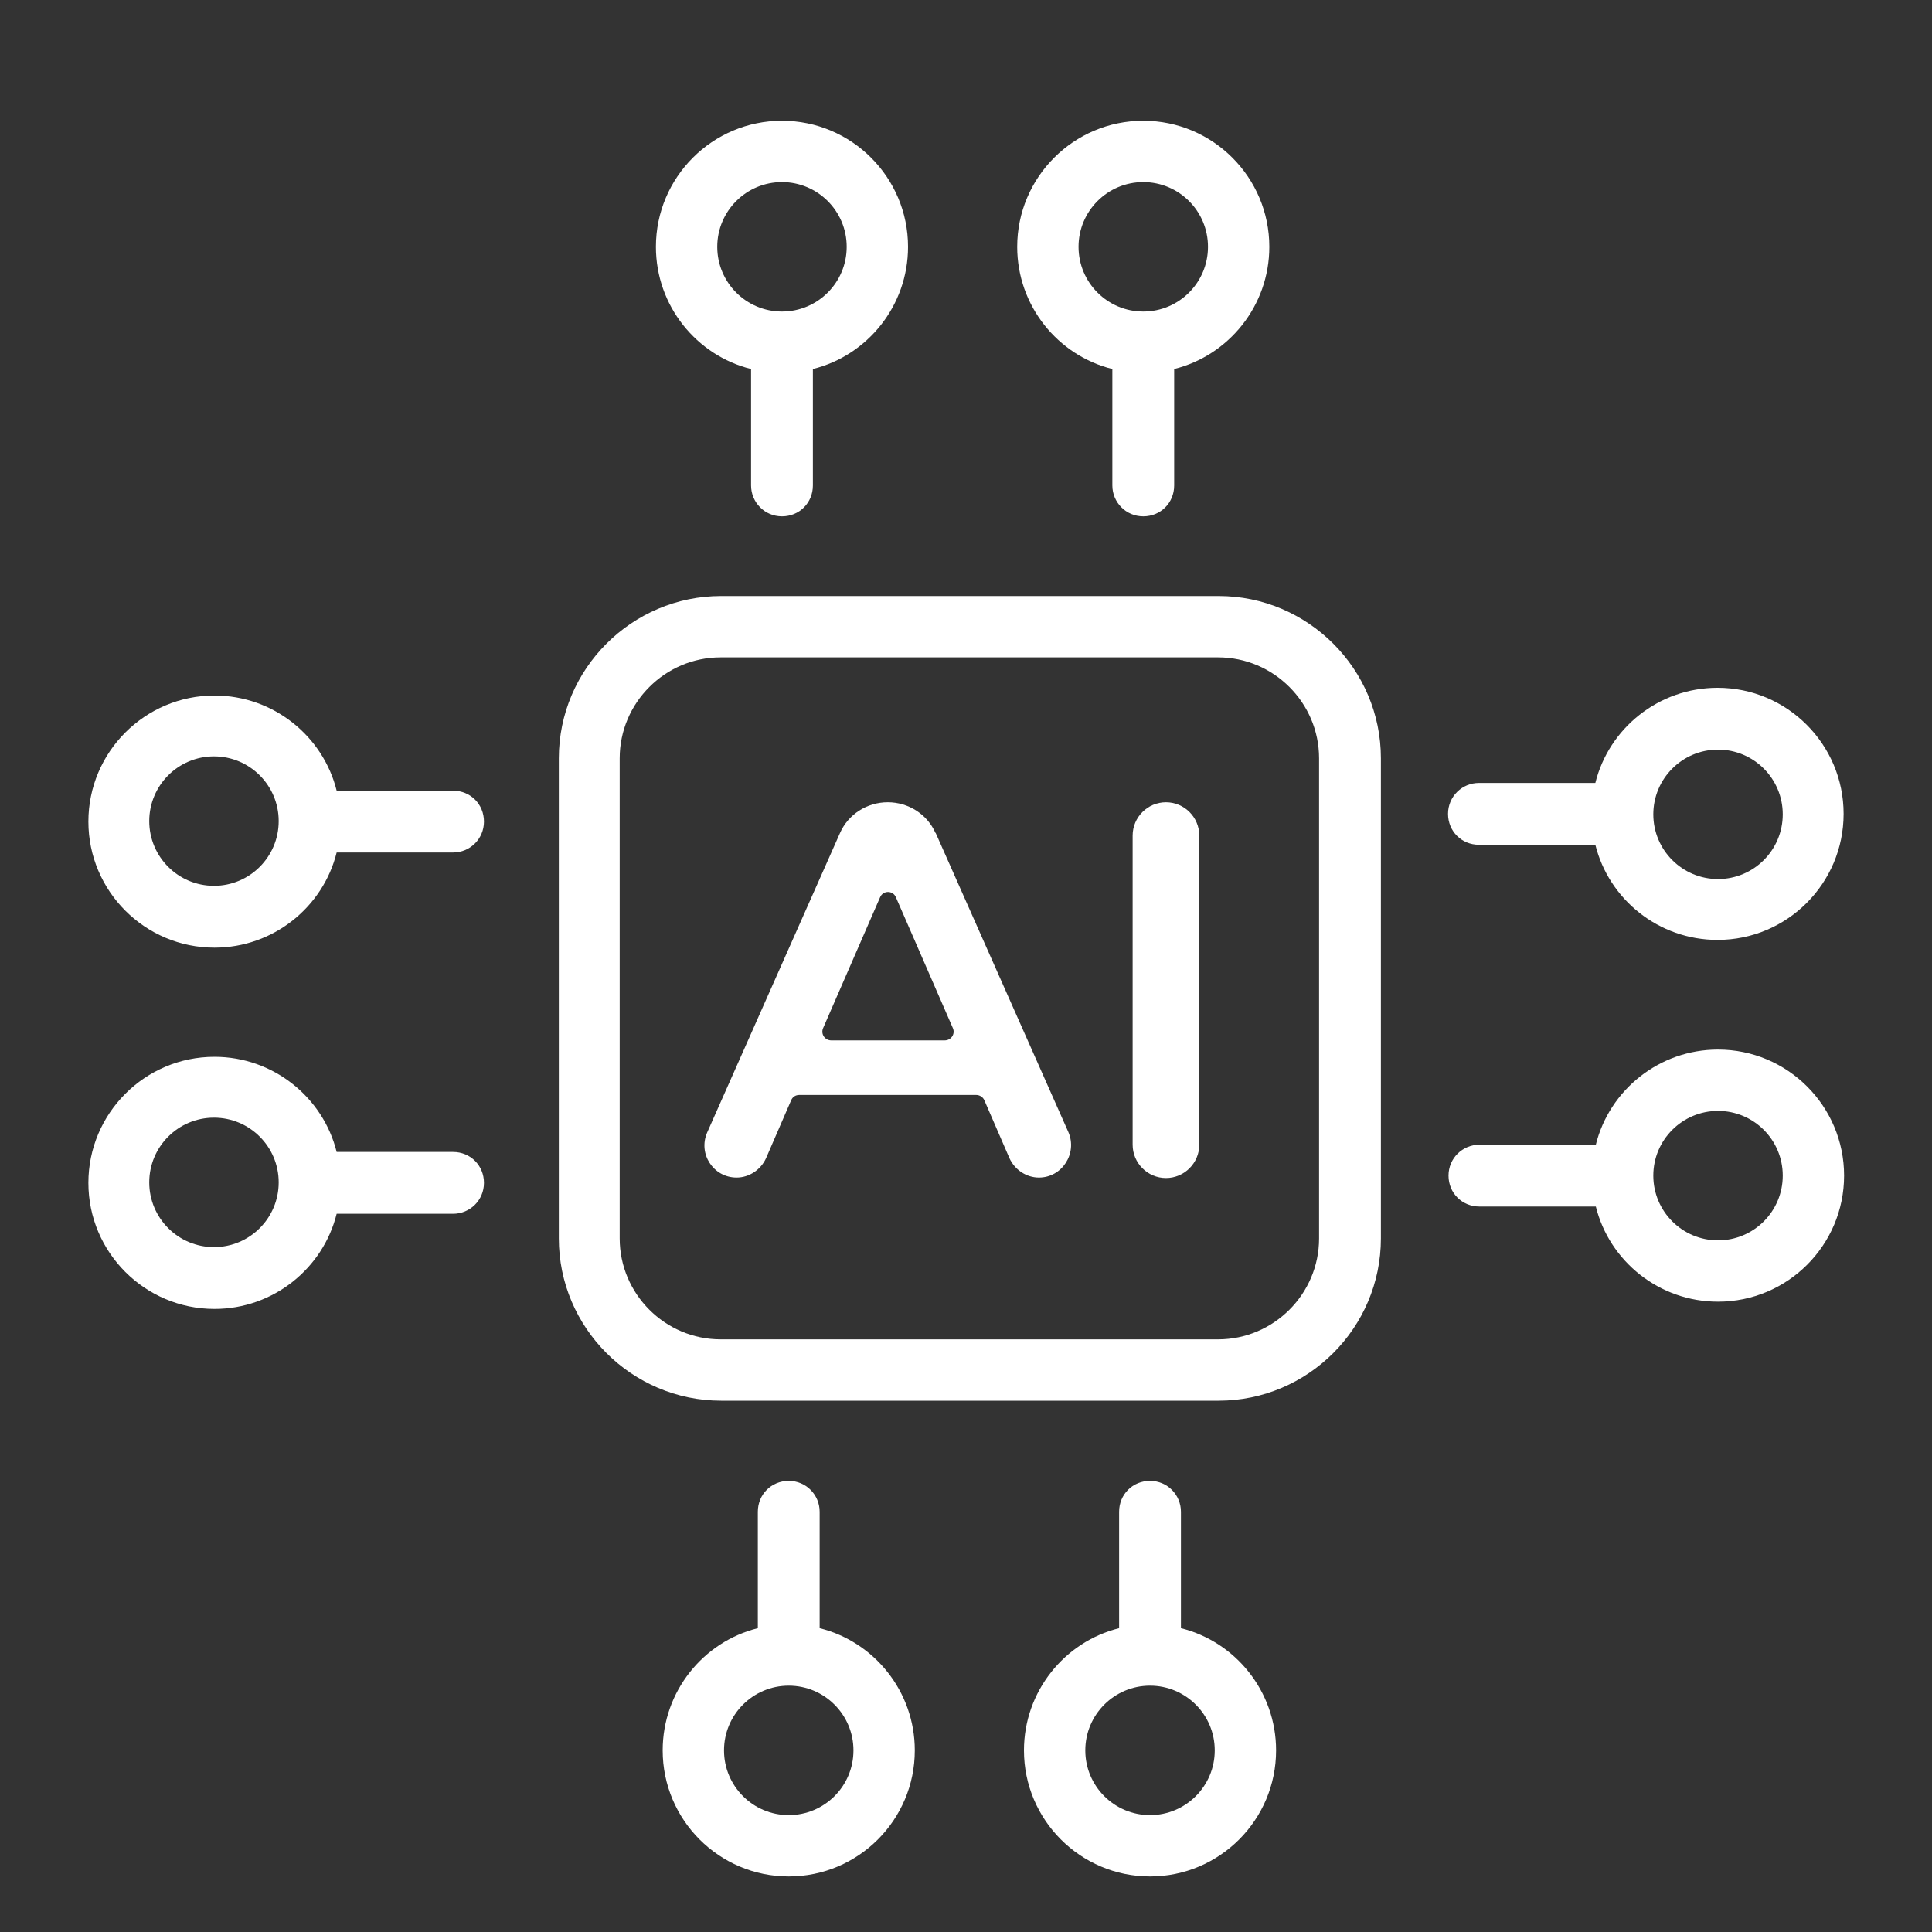 <?xml version="1.0" encoding="UTF-8"?>
<svg xmlns="http://www.w3.org/2000/svg" version="1.1" viewBox="0 0 40 40">
  <rect x="0" y="0" width="40" height="40" fill="#333333" stroke="none"/>
  <!-- Generator: Adobe Illustrator 29.7.1, SVG Export Plug-In . SVG Version: 2.1.1 Build 8)  -->
  <defs>
    <style>
      .st0 {
        stroke: #fff;
        stroke-miterlimit: 10;
        stroke-width: .5px;
      }

      .st0, .st1 {
        fill: #fff;
      }

      .st2 {
        fill: red;
      }

      .st3 {
        display: none;
      }
    </style>
  </defs>
  <g id="Layer_2" class="st3">
    <rect class="st2" x="-7.18" y="-.35" width="58.94" height="42.71"/>
  </g>
  <g id="Layer_1" class="st3">
    <path class="st1" d="M34.87,35h-6.24c-.92,0-1.72-.24-2.32-.7-.66-.5-1.05-1.33-1.05-2.22,0-1.07.64-2.08,1.68-2.62l.11-.06v-.44c0-1.86,1.51-3.36,3.37-3.37.85,0,1.64.29,2.36.85l.05.04h.7c.8,0,1.57.3,2.17.84.58.53.97,1.24,1.09,2.02v.08s.08.05.08.05c.85.6,1.36,1.57,1.36,2.59,0,.9-.39,1.72-1.05,2.22-.6.46-1.4.7-2.32.7h0ZM30.42,26.98c-1.19,0-1.98.8-1.98,1.98v.89c0,.31-.2.57-.5.66-.81.23-1.29.82-1.29,1.57,0,.61.2.89.5,1.12.35.26.88.42,1.47.42h6.24c.59,0,1.12-.15,1.47-.42.31-.23.5-.51.5-1.12s-.45-1.35-.96-1.61c-.23-.12-.38-.36-.38-.62,0-.87-.96-1.98-1.98-1.98h-.89c-.18,0-.35-.07-.49-.2-.49-.41-1.1-.65-1.74-.69h.02ZM16.15,33.22c-3.87,0-7.52-.48-10.29-1.34-1.42-.44-2.5-.94-3.27-1.52-.63-.47-1.39-1.26-1.39-2.29v-6.25s0-.04,0-.05h0v-6.19s0-.04,0-.05h0v-6.17s0-.06,0-.09h0v-.03s0-.02,0-.03c.07-.98.79-1.71,1.38-2.15.79-.58,1.89-1.1,3.27-1.53,2.72-.85,6.34-1.32,10.21-1.33h.08c3.9,0,7.55.47,10.29,1.33,1.38.43,2.48.95,3.27,1.53.59.44,1.31,1.16,1.38,2.14h0s0,.03,0,.03c0,.02,0,.04.01.06v12.55c0,1.04-.76,1.82-1.4,2.29-.78.58-1.85,1.07-3.27,1.52-2.77.86-6.42,1.34-10.29,1.34s-7.52-.48-10.29-1.34c-1.21-.38-2.18-.82-2.97-1.34l-.31-.21v3.98c0,.37.29.76.85,1.18.64.47,1.65.94,2.84,1.31,2.6.81,6.2,1.28,9.88,1.28,2.88,0,5.06-.07,7-.43.04,0,.09-.01.13-.01.33,0,.62.24.68.56.07.37-.17.74-.54.81,0,0,0,0,0,0-2.26.42-4.73.46-7.26.46h0ZM2.58,17.89v3.85s0,.05,0,.08h0c0,.38.29.77.85,1.19.64.47,1.65.94,2.84,1.31,2.6.81,6.2,1.28,9.88,1.28s7.28-.47,9.88-1.28c1.19-.37,2.21-.84,2.84-1.31.56-.42.85-.81.85-1.18v-3.94l-.3.2c-.73.48-1.7.9-2.97,1.3-2.77.86-6.42,1.34-10.29,1.34s-7.52-.48-10.29-1.34c-1.27-.4-2.24-.82-2.97-1.3l-.3-.2h-.02ZM2.58,11.65v3.86s0,.04,0,.06h0c0,.38.29.77.85,1.19.64.47,1.65.94,2.84,1.31,2.6.81,6.2,1.28,9.88,1.28s7.28-.47,9.88-1.28c1.2-.37,2.21-.84,2.84-1.31.56-.42.85-.81.85-1.18v-3.94l-.3.2c-.73.48-1.7.9-2.97,1.3-2.77.86-6.42,1.34-10.29,1.34s-7.52-.48-10.29-1.34c-1.27-.4-2.24-.82-2.97-1.3l-.3-.2h-.02ZM16.15,5.58c-3.7,0-7.31.46-9.88,1.26-1.17.37-2.18.84-2.84,1.32-.56.41-.85.81-.85,1.18s.29.76.85,1.18c.64.47,1.65.94,2.85,1.31,2.6.81,6.2,1.28,9.88,1.28s7.28-.47,9.88-1.28c1.19-.37,2.21-.84,2.84-1.31.56-.41.85-.81.85-1.18s-.28-.76-.85-1.18c-.66-.49-1.67-.96-2.84-1.32-2.57-.8-6.17-1.26-9.88-1.26h0Z"/>
    <path class="st1" d="M16.05,4.4c-3.83.01-7.43.48-10.12,1.32-1.36.42-2.44.93-3.2,1.5-.56.41-1.23,1.09-1.3,2,0,.01,0,.02,0,.04v.03s0,.02,0,.02c0,.02,0,.04,0,.06v6.22h0v6.2s0,.03,0,.04h0v6.26c0,.96.72,1.69,1.31,2.13.76.56,1.81,1.05,3.2,1.49,2.75.86,6.38,1.33,10.23,1.33,2.53,0,4.98-.03,7.22-.45.27-.05.44-.3.39-.57,0,0,0,0,0,0-.04-.23-.25-.4-.48-.4-.03,0-.06,0-.09.01-2.17.4-4.67.44-7.04.44-3.7,0-7.32-.47-9.94-1.29-1.22-.38-2.25-.86-2.9-1.34-.62-.45-.93-.91-.93-1.34v-4.35l.62.41c.77.51,1.73.94,2.92,1.32,2.75.86,6.38,1.33,10.23,1.33s7.48-.47,10.23-1.33c1.4-.44,2.45-.92,3.2-1.49.6-.44,1.31-1.17,1.31-2.13v-12.55s0-.02,0-.03v-.03s0-.03,0-.03c-.07-.9-.74-1.58-1.3-1.99-.77-.57-1.85-1.08-3.2-1.5-2.72-.85-6.35-1.32-10.23-1.32h-.11M16.15,13.31c-3.7,0-7.32-.47-9.94-1.29-1.22-.38-2.25-.86-2.9-1.34-.62-.45-.93-.9-.93-1.34s.31-.88.93-1.34c.68-.5,1.71-.98,2.9-1.36,2.59-.81,6.21-1.27,9.94-1.27s7.35.46,9.94,1.27c1.19.37,2.23.86,2.9,1.36.62.45.93.9.93,1.34s-.31.88-.93,1.34c-.66.48-1.69.96-2.9,1.34-2.61.82-6.24,1.29-9.94,1.29M16.15,14.3c3.85,0,7.48-.47,10.23-1.33,1.25-.39,2.21-.81,2.92-1.28l.62-.4v4.31c0,.43-.31.88-.93,1.34-.66.49-1.69.96-2.9,1.34-2.61.82-6.24,1.29-9.94,1.29s-7.32-.47-9.94-1.29c-1.22-.38-2.25-.86-2.9-1.34-.62-.45-.93-.91-.93-1.34h0v-.02s0-.03,0-.05h0v-4.24l.62.4c.71.47,1.67.88,2.92,1.28,2.75.86,6.38,1.33,10.23,1.33M16.16,25.79c-3.7,0-7.32-.47-9.94-1.29-1.22-.38-2.25-.86-2.9-1.34-.62-.45-.93-.91-.93-1.34h0v-.02s0-.04,0-.05h0v-3.56s.42.03.42.03l.2-.3c.71.47,1.67.88,2.92,1.28,2.75.86,6.38,1.33,10.23,1.33s7.48-.47,10.23-1.33c1.25-.39,2.2-.81,2.92-1.28l.62-.41v4.31c0,.43-.31.88-.93,1.34-.66.49-1.69.96-2.9,1.34-2.61.82-6.24,1.29-9.94,1.29M30.42,25.79c-1.75,0-3.16,1.42-3.17,3.17v.56l-.21.11c-.97.5-1.57,1.45-1.57,2.45,0,.83.36,1.6.97,2.06.56.43,1.32.66,2.19.66h6.24c.87,0,1.63-.23,2.19-.66.61-.46.97-1.24.97-2.06,0-.96-.48-1.87-1.28-2.43l-.14-.1-.03-.17c-.12-.73-.48-1.41-1.03-1.91-.55-.51-1.28-.8-2.03-.79h-.78l-.11-.09c-.68-.53-1.43-.81-2.23-.81M34.87,33.82h-6.24c-.63,0-1.21-.17-1.59-.46-.42-.32-.59-.7-.59-1.28,0-.84.53-1.5,1.43-1.76.21-.06.35-.25.35-.47v-.89c0-1.28.9-2.18,2.18-2.18.69.04,1.35.3,1.89.75.09.09.22.15.34.15h.89c1.15,0,2.18,1.22,2.18,2.18,0,.18.1.35.27.44.58.29,1.07,1.11,1.07,1.79,0,.59-.17.96-.59,1.28-.38.29-.96.46-1.59.46M16.16,4c4.01,0,7.65.49,10.35,1.34,1.35.42,2.48.93,3.33,1.56.8.59,1.4,1.36,1.46,2.28,0,.03.01.06.01.08,0,.03,0,.06,0,.08v12.48c0,1-.63,1.83-1.48,2.45s-1.98,1.12-3.33,1.55c-2.7.84-6.33,1.35-10.35,1.35s-7.64-.51-10.35-1.35c-1.21-.38-2.21-.83-3.02-1.36v3.61c0,.23.17.58.77,1.02.6.44,1.56.9,2.79,1.28,2.46.77,5.96,1.27,9.82,1.27,2.65,0,4.93-.05,6.96-.43.06-.01.11-.02.17-.02.42,0,.8.3.88.73.09.49-.23.95-.7,1.04-2.24.42-4.62.46-7.3.46-4.01,0-7.64-.51-10.35-1.35-1.35-.42-2.48-.92-3.33-1.55s-1.49-1.45-1.49-2.45v-6.24s0-.05,0-.07v-6.17s0-.05,0-.07v-6.17s0-.08.01-.12c0-.01,0-.02,0-.03.06-.93.66-1.71,1.46-2.3.85-.63,1.98-1.14,3.33-1.56,2.69-.85,6.33-1.34,10.35-1.34ZM16.16,12.91c3.86,0,7.36-.5,9.82-1.27,1.23-.38,2.19-.84,2.79-1.28s.77-.79.77-1.02-.17-.58-.77-1.02-1.56-.91-2.79-1.3c-2.46-.77-5.96-1.25-9.82-1.25s-7.36.49-9.82,1.25c-1.23.38-2.19.85-2.79,1.3s-.77.79-.77,1.02.17.58.77,1.02,1.56.9,2.79,1.28c2.46.77,5.96,1.27,9.82,1.27ZM2.79,12.02v3.48s0,.06,0,.08c0,.23.17.58.77,1.02s1.56.9,2.79,1.28c2.46.77,5.96,1.27,9.82,1.27s7.36-.5,9.82-1.27c1.23-.38,2.19-.84,2.79-1.28s.77-.79.77-1.02v-3.57c-.81.53-1.83.95-3.02,1.32-2.7.85-6.34,1.35-10.35,1.35s-7.65-.51-10.35-1.35c-1.2-.37-2.22-.8-3.02-1.32ZM2.79,18.26v3.47s0,.07,0,.1c0,.23.17.58.77,1.02s1.56.9,2.79,1.28c2.46.77,5.96,1.27,9.82,1.27s7.36-.5,9.82-1.27c1.23-.38,2.19-.84,2.79-1.28s.77-.79.77-1.02v-3.57c-.81.53-1.83.95-3.02,1.32-2.7.84-6.34,1.35-10.35,1.35s-7.65-.51-10.35-1.35c-1.2-.37-2.22-.8-3.02-1.32ZM30.42,25.39c1.01,0,1.83.38,2.48.89h.64c1.79,0,3.19,1.38,3.45,3.04.91.64,1.45,1.67,1.45,2.76,0,.99-.44,1.86-1.13,2.38s-1.55.74-2.44.74h-6.24c-.89,0-1.75-.21-2.44-.74s-1.13-1.39-1.13-2.38c0-1.21.74-2.25,1.78-2.8v-.32c0-2.02,1.64-3.57,3.57-3.57h0ZM30.42,27.17c-1.03,0-1.78.67-1.78,1.78v.89c0,.39-.26.74-.64.85-.74.21-1.14.74-1.14,1.38,0,.52.15.75.43.96s.76.38,1.35.38h6.24c.6,0,1.07-.16,1.35-.38s.43-.44.43-.96-.4-1.21-.85-1.43c-.3-.15-.49-.46-.49-.79,0-.78-.91-1.78-1.78-1.78h-.89c-.24,0-.46-.1-.63-.26-.24-.24-1.01-.63-1.6-.63h0Z"/>
  </g>
  <g id="Layer_3" class="st3">
    <g>
      <path class="st0" d="M32.79,30.53H7.24c-.32,0-.53-.21-.53-.53V13.75c0-.32.21-.53.53-.53h3.26c.32,0,.53.21.53.53s-.21.53-.53.53h-2.73v15.18h24.48v-15.18h-2.89c-.32,0-.53-.21-.53-.53s.21-.53.53-.53h3.42c.32,0,.53.21.53.53v16.25c0,.32-.21.53-.53.53Z"/>
      <path class="st0" d="M34.39,36.14H5.64c-1.55,0-2.73-1.18-2.73-2.73v-1.28c0-.32.21-.53.53-.53h13.04c.32,0,.53.21.53.53v.43c0,.32.27.48.48.48h5.02c.32,0,.48-.27.48-.48v-.43c0-.32.21-.53.53-.53h13.04c.32,0,.53.21.53.53v1.28c0,1.55-1.18,2.73-2.73,2.73ZM3.98,32.67v.75c0,.91.75,1.66,1.66,1.66h28.75c.91,0,1.66-.75,1.66-1.66v-.75h-11.97c-.05.8-.75,1.44-1.55,1.44h-5.02c-.8,0-1.5-.64-1.55-1.44H3.98Z"/>
      <path class="st0" d="M16.11,15.46h-2.94c-2.14,0-3.85-1.71-3.85-3.85,0-1.87,1.39-3.47,3.21-3.79-.05-.27-.11-.53-.11-.8,0-2.51,2.03-4.54,4.54-4.54,1.98,0,3.63,1.23,4.28,2.94.64-.53,1.44-.86,2.35-.86,2.03,0,3.69,1.66,3.69,3.69,0,.32-.21.53-.53.53s-.53-.21-.53-.53c0-1.44-1.18-2.62-2.62-2.62-.86,0-1.55.37-2.08,1.02v.37c0,.32-.21.53-.53.53s-.53-.21-.53-.53c0-1.92-1.55-3.47-3.47-3.47s-3.47,1.55-3.47,3.47c0,.43.11.8.21,1.12.05.16,0,.32-.11.48s-.27.21-.43.21c-1.55,0-2.78,1.23-2.78,2.78s1.23,2.78,2.78,2.78h2.94c.32,0,.53.21.53.53s-.21.53-.53.53h0Z"/>
      <path class="st0" d="M26.8,15.4h-2.89c-.32,0-.53-.21-.53-.53s.21-.53.53-.53h2.89c1.55,0,2.78-1.23,2.78-2.78s-1.23-2.78-2.78-2.78c-.32,0-.75.11-1.07.21-.27.11-.59,0-.69-.27s0-.59.27-.69c.43-.21,1.02-.32,1.5-.32,2.14,0,3.85,1.71,3.85,3.85s-1.71,3.85-3.85,3.85Z"/>
      <path class="st0" d="M20.44,18.13c-.27,0-.48-.16-.53-.43-.05-.16-.11-.37-.27-.43-.05,0-.21.11-.27.32-.11.27-.37.37-.64.32-.64-.16-1.28-.48-1.82-.96-.21-.16-.21-.43-.11-.64s.16-.43.11-.48-.21-.11-.48,0-.53,0-.64-.27c-.32-.53-.48-1.18-.53-1.92,0-.27.16-.48.43-.59.16-.05.37-.11.43-.27,0-.05-.11-.21-.32-.27-.27-.11-.37-.37-.32-.64.16-.64.48-1.28.96-1.82.16-.21.43-.21.64-.11.27.16.43.11.48.11.05-.05.11-.21,0-.48s0-.53.27-.64c.53-.32,1.18-.48,1.92-.53.27,0,.48.16.59.43.05.16.11.37.27.43.05,0,.21-.11.27-.32.11-.27.37-.37.64-.32.64.16,1.28.48,1.82.96.21.16.21.43.11.64-.21.27-.21.48-.16.53s.21.11.48,0,.53,0,.64.27c.32.53.48,1.18.53,1.92,0,.27-.16.53-.48.59-.21.05-.32.16-.32.16v.11c0,.05.11.21.32.27.27.11.37.37.32.64-.16.64-.48,1.28-.96,1.82-.16.21-.43.21-.64.11-.27-.16-.43-.11-.48-.11-.05.05-.11.21,0,.48s0,.53-.27.64c-.53.21-1.18.43-1.98.48h0ZM19.64,16.26h.16c.27.05.69.16.96.75.27-.05.53-.11.75-.21-.05-.48.11-.91.43-1.18s.75-.32,1.23-.16c.16-.21.27-.48.37-.69-.37-.27-.59-.75-.53-1.12,0-.43.32-.8.75-1.02-.05-.27-.11-.48-.21-.69-.48.05-.91-.11-1.18-.43s-.32-.75-.16-1.23c-.21-.16-.48-.27-.69-.37-.32.37-.75.59-1.18.53-.27-.05-.69-.16-.96-.75-.27.05-.53.11-.75.21.05.48-.11.91-.43,1.18s-.8.32-1.23.16c-.16.21-.27.48-.37.69.37.32.59.75.53,1.18-.05.27-.16.69-.75.96.05.27.11.53.21.75.48-.05.91.11,1.18.43s.32.75.16,1.23c.21.16.48.27.69.37.27-.37.64-.59,1.02-.59Z"/>
      <path class="st0" d="M20.12,15.51h-.27c-1.23-.16-2.14-1.28-2.03-2.51.16-1.23,1.28-2.14,2.51-2.03,1.23.16,2.14,1.28,2.03,2.51-.11,1.18-1.12,2.03-2.24,2.03h0ZM20.07,12.04c-.59,0-1.12.48-1.18,1.07-.05.64.43,1.28,1.07,1.34.32.05.64-.05.91-.27s.43-.48.43-.8c.05-.64-.43-1.28-1.07-1.34h-.16Z"/>
      <path class="st0" d="M29.58,27.37h-2.62c-.32,0-.53-.21-.53-.53v-3.74h-1.02c-.21,0-.37-.11-.48-.32s-.05-.43.05-.59l2.83-3.42c.11-.11.27-.21.43-.21s.32.05.43.21l2.83,3.42c.11.16.16.37.05.59s-.27.32-.48.32h-.96v3.74c0,.32-.21.53-.53.53h0ZM27.5,26.31h1.55v-3.74c0-.32.21-.53.53-.53h.37l-1.71-2.03-1.71,2.03h.43c.32,0,.53.21.53.53v3.74Z"/>
      <path class="st0" d="M11.78,27.37c-.16,0-.32-.05-.43-.21l-2.83-3.42c-.11-.16-.16-.37-.05-.59s.27-.32.48-.32h.96v-3.74c0-.32.21-.53.53-.53h2.62c.32,0,.53.21.53.53v3.74h1.02c.21,0,.37.11.48.32s.05.43-.05.59l-2.83,3.42c-.11.16-.27.21-.43.21h0ZM10.07,23.95l1.71,2.03,1.71-2.03h-.43c-.32,0-.53-.21-.53-.53v-3.74h-1.55v3.74c0,.32-.21.53-.53.53h-.37Z"/>
      <path class="st0" d="M23.27,28.18h-6.52c-.32,0-.53-.21-.53-.53v-8.23c0-.32.21-.53.53-.53h4.49c.16,0,.27.05.37.16l2.03,2.03c.11.11.16.21.16.37v6.2c0,.32-.21.53-.53.53h0ZM17.29,27.11h5.45v-5.45l-1.71-1.71h-3.74v7.16Z"/>
      <path class="st0" d="M34.92,32.67h-10.96c-.32,0-.53-.21-.53-.53s.21-.53.53-.53h10.42V13.53c0-.8-.59-1.39-1.39-1.39h-2.57c-.32,0-.53-.21-.53-.53s.21-.53.53-.53h2.57c1.34,0,2.46,1.12,2.46,2.46v18.6c0,.32-.21.53-.53.53Z"/>
      <path class="st0" d="M15.95,32.67H5.1c-.32,0-.53-.21-.53-.53V13.53c0-1.34,1.12-2.46,2.46-2.46h2.57c.32,0,.53.21.53.53s-.21.53-.53.53h-2.57c-.8,0-1.39.59-1.39,1.39v18.06h10.31c.32,0,.53.21.53.53s-.21.53-.53.53Z"/>
      <path class="st0" d="M20.01,21.98h-1.07c-.32,0-.53-.21-.53-.53s.21-.53.53-.53h1.07c.32,0,.53.21.53.53s-.21.53-.53.53Z"/>
      <path class="st0" d="M21.08,24.06h-2.14c-.32,0-.53-.21-.53-.53s.21-.53.53-.53h2.14c.32,0,.53.21.53.53s-.21.53-.53.53Z"/>
      <path class="st0" d="M21.08,26.15h-2.14c-.32,0-.53-.21-.53-.53s.21-.53.53-.53h2.14c.32,0,.53.21.53.53s-.21.53-.53.53Z"/>
    </g>
  </g>
  <g id="Layer_4">
    <g>
      <path class="st1" d="M25.23,12.34h-10.3c-1.85,0-3.36,1.51-3.36,3.36v9.94c0,1.85,1.51,3.36,3.36,3.36h10.3c1.85,0,3.36-1.51,3.36-3.36v-9.94c0-1.85-1.51-3.36-3.36-3.36h0ZM27.31,25.64c0,1.15-.94,2.09-2.09,2.09h-10.3c-1.15,0-2.09-.94-2.09-2.09v-9.94c0-1.15.94-2.09,2.09-2.09h10.3c1.15,0,2.09.94,2.09,2.09v9.94Z"/>
      <path class="st1" d="M15.55,7.64v2.41c0,.35.28.64.64.64s.64-.28.64-.64v-2.41c1.13-.28,1.97-1.31,1.97-2.53,0-1.44-1.17-2.61-2.61-2.61s-2.61,1.17-2.61,2.61c0,1.22.84,2.25,1.97,2.53ZM16.19,3.77c.74,0,1.34.6,1.34,1.34s-.6,1.34-1.34,1.34-1.34-.6-1.34-1.34c0-.74.6-1.34,1.34-1.34Z"/>
      <path class="st1" d="M23.03,7.64v2.41c0,.35.28.64.64.64s.64-.28.64-.64v-2.41c1.13-.28,1.97-1.31,1.97-2.53,0-1.44-1.17-2.61-2.61-2.61s-2.61,1.17-2.61,2.61c0,1.22.84,2.25,1.97,2.53ZM23.67,3.77c.74,0,1.34.6,1.34,1.34s-.6,1.34-1.34,1.34-1.34-.6-1.34-1.34.6-1.34,1.34-1.34Z"/>
      <path class="st1" d="M24.45,33.71v-2.41c0-.35-.28-.64-.64-.64s-.64.28-.64.64v2.41c-1.13.28-1.97,1.31-1.97,2.53,0,1.44,1.17,2.61,2.61,2.61s2.61-1.17,2.61-2.61c0-1.22-.84-2.25-1.97-2.53ZM23.81,37.58c-.74,0-1.34-.6-1.34-1.34s.6-1.34,1.34-1.34,1.34.6,1.34,1.34c0,.74-.6,1.34-1.34,1.34Z"/>
      <path class="st1" d="M16.97,33.71v-2.41c0-.35-.28-.64-.64-.64s-.64.28-.64.64v2.41c-1.13.28-1.97,1.31-1.97,2.53,0,1.44,1.17,2.61,2.61,2.61s2.61-1.17,2.61-2.61c0-1.22-.84-2.25-1.97-2.53ZM16.33,37.58c-.74,0-1.34-.6-1.34-1.34s.6-1.34,1.34-1.34,1.34.6,1.34,1.34-.6,1.34-1.34,1.34Z"/>
      <path class="st1" d="M30.62,17.49h2.41c.28,1.13,1.31,1.97,2.53,1.97,1.44,0,2.61-1.17,2.61-2.61s-1.17-2.61-2.61-2.61c-1.22,0-2.25.84-2.53,1.97h-2.41c-.35,0-.64.28-.64.64s.28.64.64.64ZM35.57,15.52c.74,0,1.34.6,1.34,1.34s-.6,1.34-1.34,1.34-1.34-.6-1.34-1.34.6-1.34,1.34-1.34Z"/>
      <path class="st1" d="M35.57,21.73c-1.22,0-2.25.84-2.53,1.97h-2.41c-.35,0-.64.28-.64.64s.28.64.64.64h2.41c.28,1.13,1.31,1.97,2.53,1.97,1.44,0,2.61-1.17,2.61-2.61s-1.17-2.61-2.61-2.61ZM35.57,25.68c-.74,0-1.34-.6-1.34-1.34s.6-1.34,1.34-1.34,1.34.6,1.34,1.34-.6,1.34-1.34,1.34Z"/>
      <path class="st1" d="M9.38,23.85h-2.41c-.28-1.13-1.31-1.97-2.53-1.97-1.44,0-2.61,1.17-2.61,2.61s1.17,2.61,2.61,2.61c1.22,0,2.25-.84,2.53-1.97h2.41c.35,0,.64-.28.64-.64s-.28-.64-.64-.64ZM4.43,25.82c-.74,0-1.34-.6-1.34-1.34s.6-1.34,1.34-1.34,1.34.6,1.34,1.34-.6,1.34-1.34,1.34Z"/>
      <path class="st1" d="M9.38,16.37h-2.41c-.28-1.13-1.31-1.97-2.53-1.97-1.44,0-2.61,1.17-2.61,2.61s1.17,2.61,2.61,2.61c1.22,0,2.25-.84,2.53-1.97h2.41c.35,0,.64-.28.64-.64s-.28-.64-.64-.64ZM4.43,18.34c-.74,0-1.34-.6-1.34-1.34s.6-1.34,1.34-1.34,1.34.6,1.34,1.34-.6,1.34-1.34,1.34Z"/>
      <path class="st1" d="M19.37,17.25c-.17-.39-.56-.64-.99-.64s-.82.25-.99.64l-2.75,6.2c-.19.44.13.93.61.93.26,0,.5-.16.61-.4l.52-1.2c.03-.07.09-.11.17-.11h3.66c.07,0,.14.04.17.11l.52,1.2c.11.24.35.4.61.4.48,0,.8-.5.61-.94l-2.75-6.2ZM19.56,21.54h-2.35c-.13,0-.22-.13-.17-.25l1.18-2.71c.06-.15.27-.15.33,0l1.18,2.71c.05.12-.04.25-.17.25h0Z"/>
      <path class="st1" d="M24.14,16.61c-.38,0-.69.31-.69.69v6.4c0,.38.31.69.69.69s.69-.31.69-.69v-6.4c0-.38-.31-.69-.69-.69h0Z"/>
    </g>
  </g>
</svg>